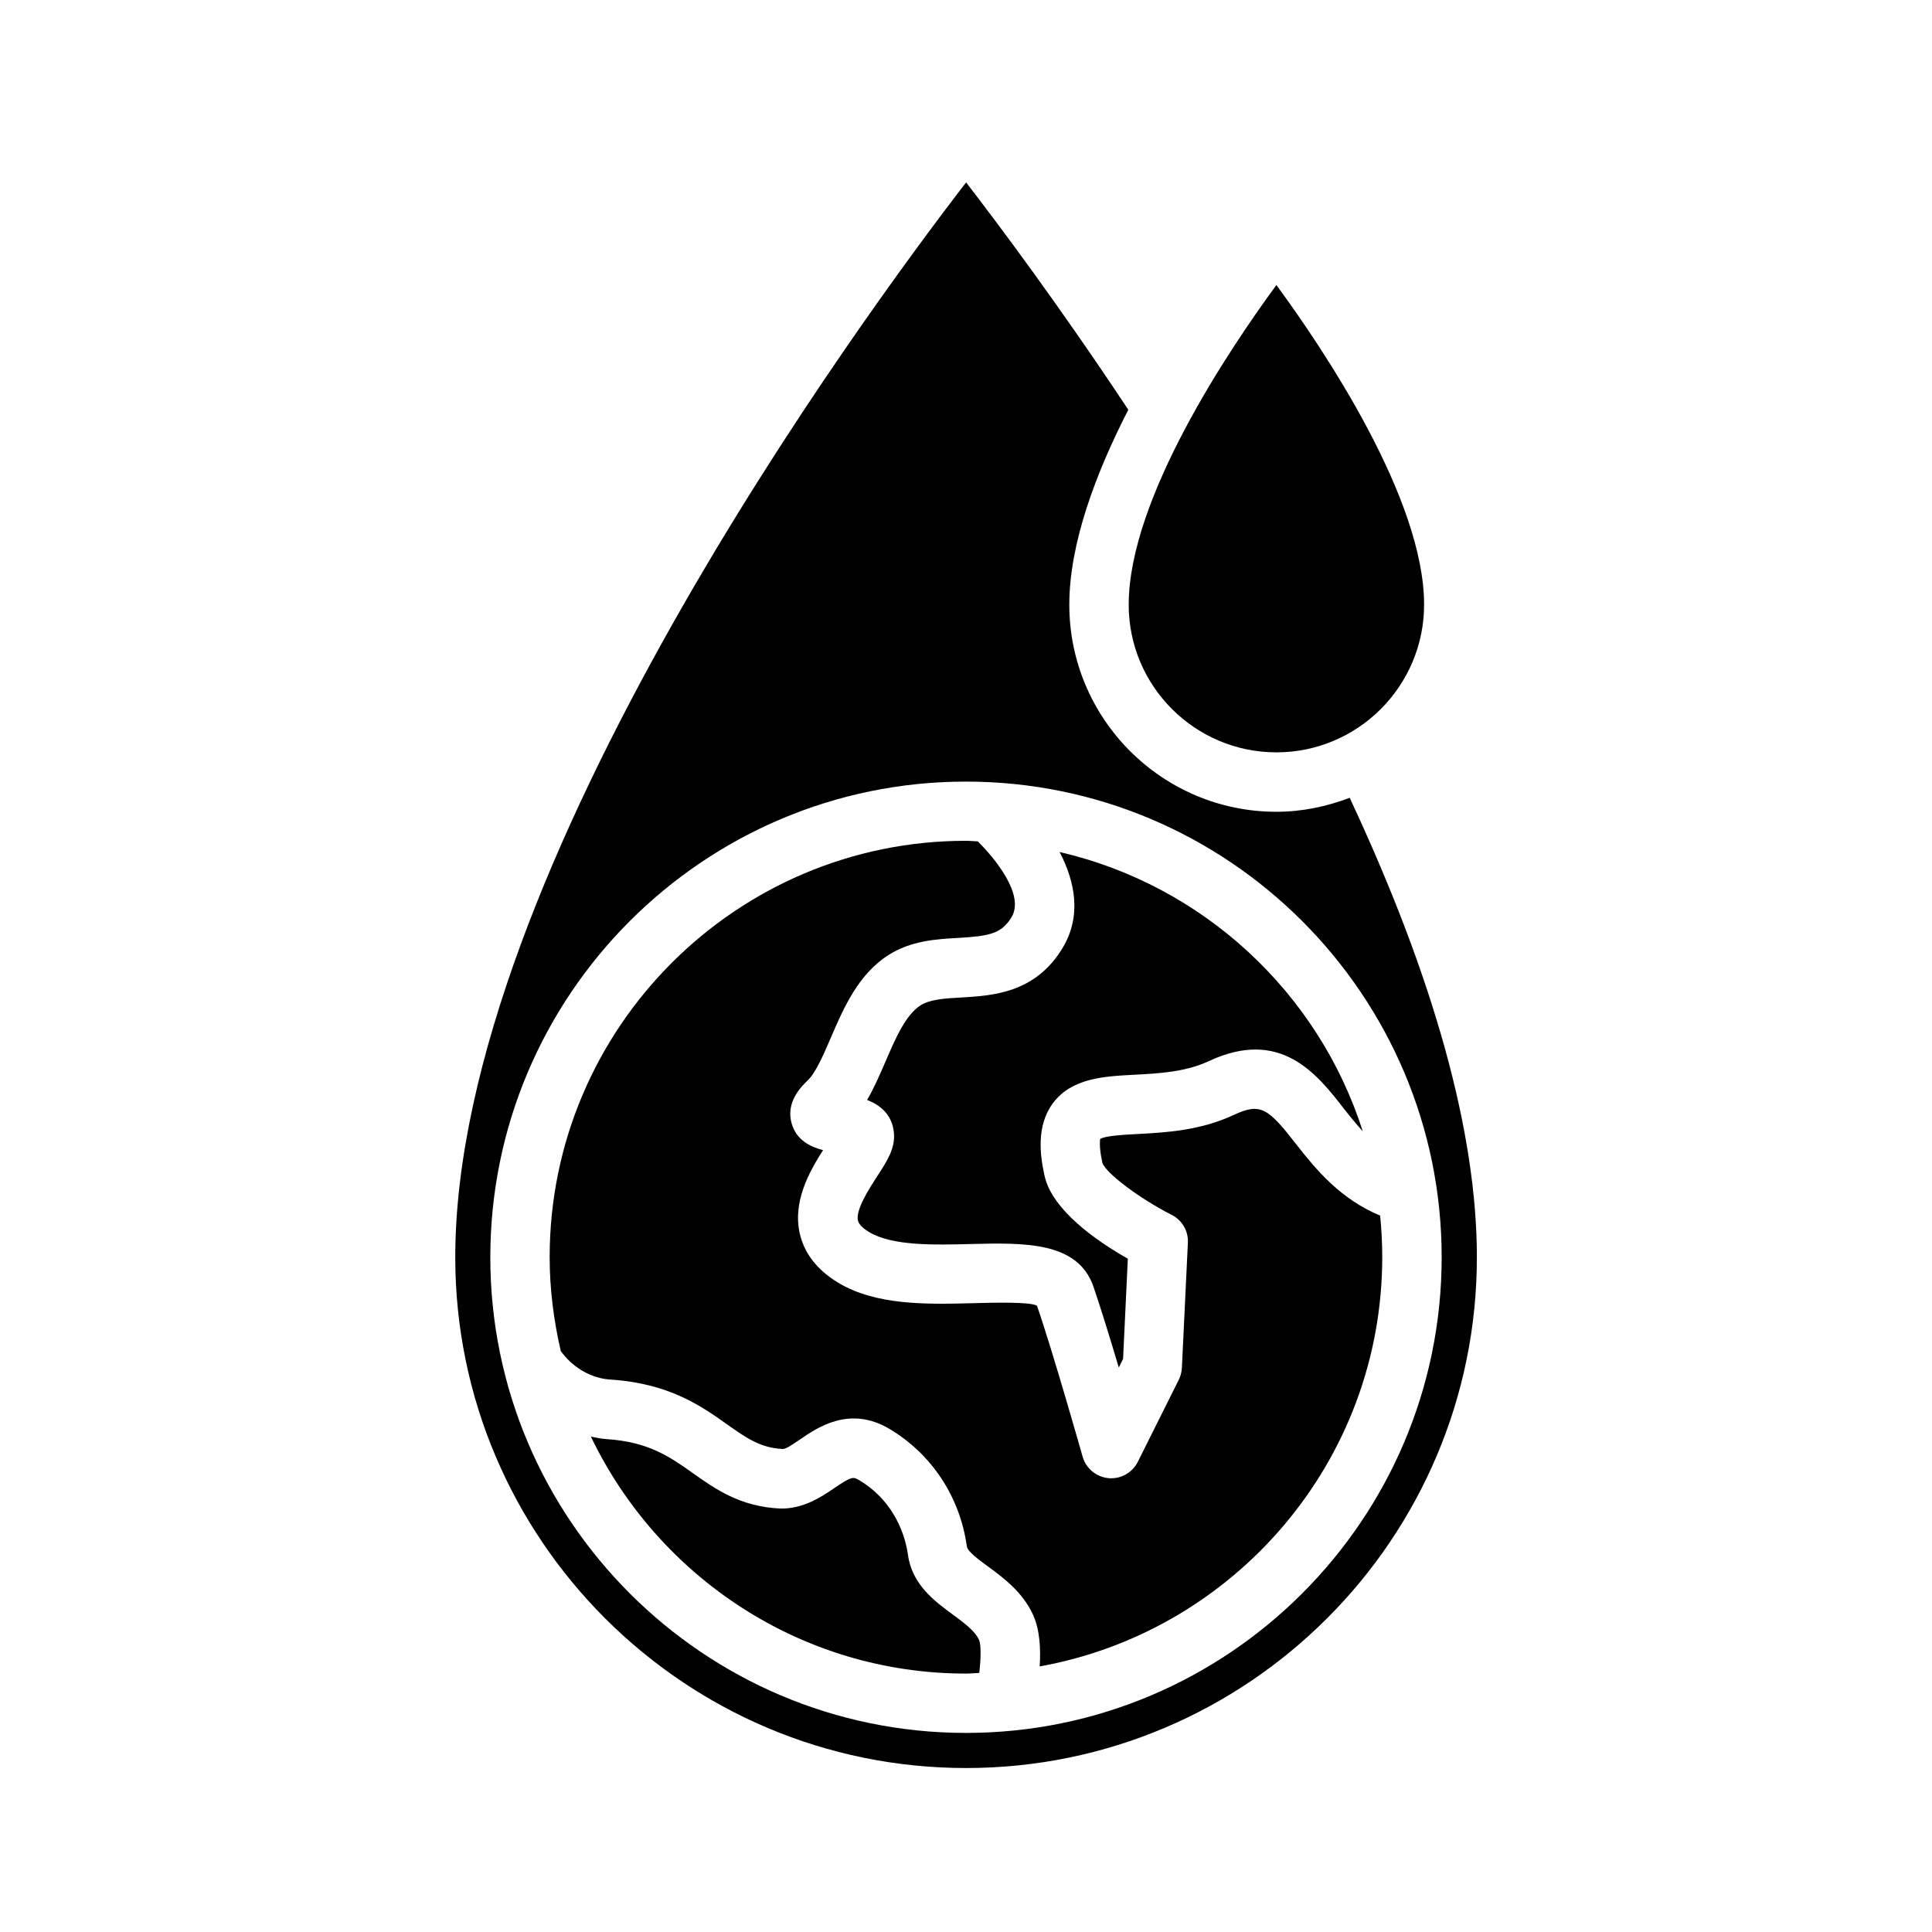<?xml version="1.0" encoding="UTF-8"?>
<!-- Uploaded to: SVG Repo, www.svgrepo.com, Generator: SVG Repo Mixer Tools -->
<svg fill="#000000" width="800px" height="800px" version="1.1" viewBox="144 144 512 512" xmlns="http://www.w3.org/2000/svg">
 <g>
  <path d="m396.5 571.88c-4.816-3.543-10.801-7.934-11.887-15.871-0.551-3.953-2.914-13.793-12.988-19.789-1.512-0.867-1.859-1.055-6.66 2.234-3.637 2.488-8.328 5.465-14.199 5.32-10.598-0.473-17.27-5.211-23.16-9.383-6.016-4.266-11.699-8.281-22.797-9.004-1.496-0.094-2.852-0.395-4.219-0.676 17.789 37.078 55.609 62.805 99.406 62.805 1.18 0 2.332-0.141 3.512-0.172 0.473-3.871 0.504-7.527-0.062-8.785-1.105-2.379-3.922-4.457-6.945-6.68z"/>
  <path d="m487.64 447.4c-7.606-9.777-9.539-11.258-16.672-7.934-8.988 4.188-18.105 4.66-25.426 5.055-3.512 0.188-8.785 0.457-9.996 1.34 0.062 0.016-0.441 1.605 0.598 6.297 0.898 2.723 9.824 9.461 18.359 13.793 2.769 1.402 4.457 4.297 4.297 7.398l-1.59 33.156c-0.047 1.086-0.332 2.156-0.82 3.148l-10.863 21.758c-1.34 2.676-4.078 4.344-7.039 4.344-0.25 0-0.488 0-0.738-0.031-3.227-0.316-5.953-2.566-6.848-5.699-0.078-0.285-7.856-27.758-12.09-39.988-1.684-1.07-11.352-0.836-17.129-0.676-11.965 0.301-25.551 0.66-35.66-5.496-5.496-3.336-8.863-7.699-10.078-12.973-1.922-8.453 2.535-16.406 6.172-22.09-3.305-0.867-6.992-2.582-8.297-6.992-1.148-3.906 0.234-7.746 4.141-11.398 2.188-2.047 4.219-6.769 6.188-11.336 3.402-7.902 7.258-16.863 15.305-21.98 6.031-3.824 12.609-4.203 18.406-4.535 8.188-0.473 11.523-1.055 14.199-5.481 3.652-6.016-4.691-15.918-8.941-20.105-1.055-0.031-2.078-0.156-3.133-0.156-60.82 0-110.32 49.484-110.32 110.32 0 8.566 1.086 16.879 2.945 24.891 0.488 0.723 4.992 7.055 13.211 7.574 15.555 1.008 24.059 7.039 30.891 11.887 5.102 3.606 8.801 6.234 14.77 6.504 0.898 0.016 3.164-1.605 4.613-2.582 4.566-3.148 13.098-8.957 23.57-2.769 11.258 6.691 18.734 18.043 20.562 31.172 0.188 1.34 3.07 3.465 5.621 5.336 4.078 2.992 9.133 6.707 11.918 12.785 1.812 3.969 2.062 9.086 1.762 13.68 51.531-9.258 90.781-54.316 90.781-108.48 0-3.715-0.203-7.383-0.551-10.988-10.496-4.359-16.984-12.168-22.117-18.75z"/>
  <path d="m482.26 343.38c21.586 0 39.141-17.555 39.141-39.141 0-28.168-26.781-67.871-39.141-84.703-12.359 16.832-39.141 56.535-39.141 84.703-0.016 21.586 17.555 39.141 39.141 39.141z"/>
  <path d="m424.8 369.79c4.141 7.902 5.902 17.02 0.754 25.504-7.227 11.918-18.531 12.562-26.781 13.051-4.441 0.25-8.281 0.473-10.832 2.094-3.953 2.519-6.676 8.832-9.289 14.926-1.496 3.434-2.992 6.941-4.863 10.125 3.336 1.309 6.613 3.746 7.102 8.645 0.41 4.125-1.73 7.445-4.457 11.637-2.141 3.305-5.715 8.848-5.07 11.684 0.27 1.195 1.715 2.297 2.914 3.023 6.141 3.731 17.27 3.449 27.062 3.195 13.965-0.332 28.262-0.723 32.418 11.258 1.906 5.527 4.441 13.809 6.738 21.477l1.133-2.281 1.258-26.559c-8.141-4.613-20.027-12.801-22.074-21.98-1.195-5.414-2.266-13.305 2.312-19.348 4.992-6.566 13.445-7.008 21.617-7.43 6.266-0.332 13.398-0.691 19.617-3.606 19.066-8.895 28.703 3.496 35.738 12.531 1.652 2.125 3.32 4.141 5.055 6.078-11.742-36.82-42.332-65.238-80.352-74.023z"/>
  <path d="m482.26 359.13c-30.277 0-54.883-24.625-54.883-54.883 0-16.199 6.977-34.762 15.633-51.656-18.277-27.613-34.559-49.324-42.98-60.254-27.16 35.25-135.38 182.22-135.38 284.86 0 74.641 60.711 135.35 135.37 135.35 74.66 0 135.37-60.711 135.37-135.35 0-33.141-11.414-74.121-33.707-121.77-6.078 2.301-12.566 3.703-19.414 3.703zm-82.262 244.11c-69.512 0-126.06-56.551-126.06-126.05 0-69.512 56.551-126.06 126.06-126.06s126.06 56.551 126.06 126.06c0 69.496-56.555 126.05-126.06 126.05z"/>
 </g>
</svg>